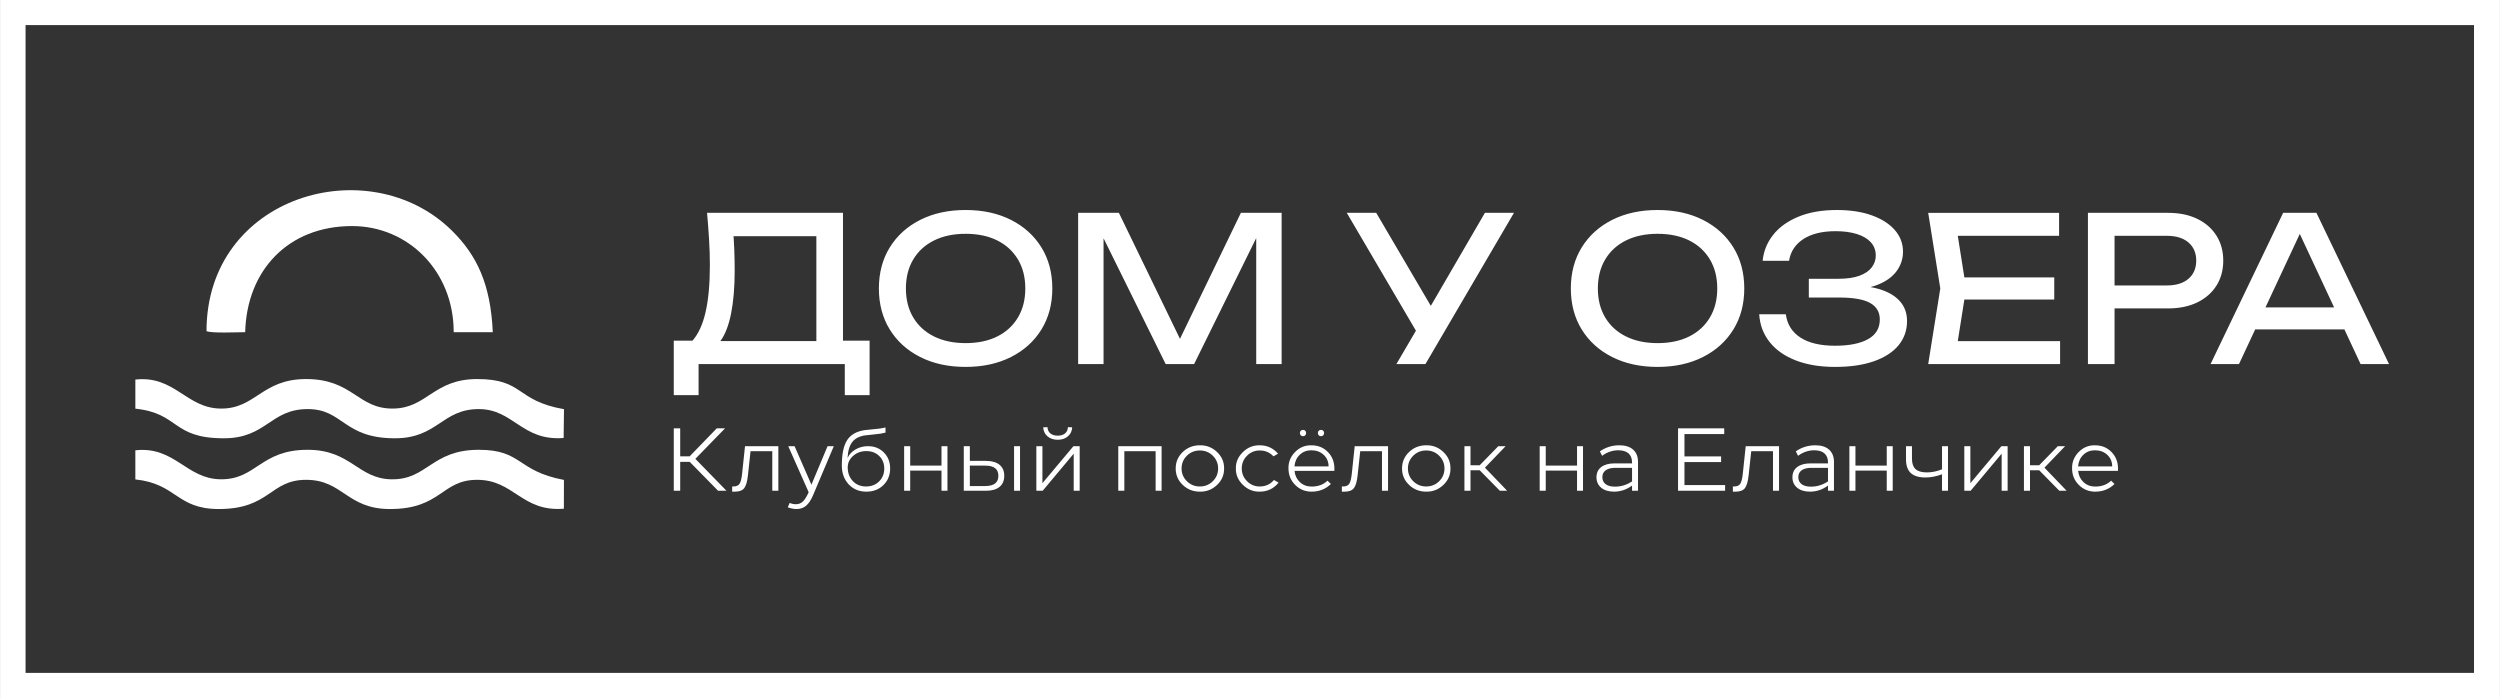 <?xml version="1.0" encoding="UTF-8"?> <svg xmlns="http://www.w3.org/2000/svg" xmlns:xlink="http://www.w3.org/1999/xlink" xmlns:xodm="http://www.corel.com/coreldraw/odm/2003" xml:space="preserve" width="21.105in" height="5.903in" version="1.1" style="shape-rendering:geometricPrecision; text-rendering:geometricPrecision; image-rendering:optimizeQuality; fill-rule:evenodd; clip-rule:evenodd" viewBox="0 0 8409.24 2352.13"><rect x="0" y="0" width="8409.24" height="2352.13" fill="#333333" stroke="none"/> <defs> <style type="text/css"> .fil0 {fill:white} .fil1 {fill:white;fill-rule:nonzero} </style> </defs> <g id="Layer_x0020_1">  <g id="_1922964259440"> <path class="fil0" d="M694.51 1113.93c18.68,7.7 104.16,3.45 130.09,3.43 5.25,-206.82 143.44,-356.92 359.71,-356.92 187.85,0 341.73,150.86 341.73,356.92l131.44 0c-7.19,-162.16 -53.8,-259.18 -138.03,-342.08 -278.31,-273.95 -824.93,-117.99 -824.93,338.65z"></path> <path class="fil0" d="M1896.56 1711.25l0.28 -96.9c-160.27,-30.25 -139.27,-101.33 -286.42,-101.33 -159.37,0 -172.53,100.93 -293.36,99.29 -113.34,-1.53 -136.14,-99.29 -282.19,-99.29 -160.41,0 -172.12,100.81 -293.4,99.21 -115.28,-1.52 -154.32,-112.11 -286.33,-97.5l0 97.94c140.18,14.75 137.73,99.61 280.89,99.61 172.42,0 171.64,-98.25 293.31,-98.25 124.31,0 137.01,98.25 282.24,98.25 173.44,0 172.71,-98.25 293.31,-98.25 124.65,0 149.43,108.43 291.67,97.21z"></path> <path class="fil0" d="M455.15 1374.72c149.55,15.74 121.36,99.61 297.49,99.61 144.12,0 156.08,-98.25 282.24,-98.25 120.09,0 119.44,98.25 293.31,98.25 144.13,0 158.07,-98.25 282.24,-98.25 116.72,0 145.08,108.34 285.37,97.21l1.17 -96.89c-164.27,-28.56 -133.16,-101.32 -292.08,-101.32 -146.82,0 -168.1,97.75 -282.19,99.29 -120.1,1.63 -135.02,-99.29 -293.36,-99.29 -149.61,0 -169.56,100.91 -287.86,99.3 -115.49,-1.58 -154.18,-112.21 -286.33,-97.59l0 97.94z"></path> </g> <path class="fil0" d="M-0 0l8409.24 0 0 2352.13 -8409.24 0 0 -2352.13zm85.82 84.4l8236.21 0 0 2179.1 -8236.21 0 0 -2179.1z"></path> <path class="fil1" d="M2266.31 1329.2l0 -183.17 80.05 0 52.92 1.36 378.55 0 21.03 -1.36 126.18 0 0 183.17 -83.44 0 0 -104.47 -491.84 0 0 104.47 -83.44 0zm111.94 -613.28l457.24 0 0 474.21 -89.55 0 0 -436.21 40.7 40.7 -360.23 0 38.67 -28.49c2.26,24.88 3.84,49.52 4.75,73.95 0.9,24.42 1.36,47.49 1.36,69.2 0,56.99 -4.07,105.61 -12.21,145.86 -8.14,40.25 -20.13,71.01 -35.96,92.26 -15.83,21.26 -35.05,31.88 -57.66,31.88l-37.31 -31.88c20.35,-22.61 35.39,-54.95 45.11,-97.01 9.72,-42.06 14.59,-94.98 14.59,-158.75 0,-27.59 -0.9,-56.31 -2.71,-86.16 -1.81,-29.85 -4.07,-59.7 -6.78,-89.55zm869.71 518.3c-57.89,0 -108.77,-11.08 -152.64,-33.24 -43.87,-22.16 -78.02,-53.03 -102.44,-92.6 -24.42,-39.57 -36.63,-85.59 -36.63,-138.06 0,-52.46 12.21,-98.48 36.63,-138.06 24.42,-39.57 58.57,-70.44 102.44,-92.6 43.87,-22.16 94.75,-33.24 152.64,-33.24 57.89,0 108.77,11.08 152.64,33.24 43.87,22.16 78.02,53.03 102.44,92.6 24.42,39.57 36.63,85.59 36.63,138.06 0,52.46 -12.21,98.48 -36.63,138.06 -24.42,39.57 -58.57,70.44 -102.44,92.6 -43.87,22.16 -94.75,33.24 -152.64,33.24zm0 -80.05c41.16,0 76.66,-7.46 106.51,-22.39 29.85,-14.92 53.03,-36.18 69.54,-63.77 16.51,-27.59 24.76,-60.15 24.76,-97.69 0,-37.54 -8.25,-70.1 -24.76,-97.69 -16.51,-27.59 -39.69,-48.85 -69.54,-63.77 -29.85,-14.92 -65.35,-22.39 -106.51,-22.39 -40.71,0 -76.1,7.46 -106.17,22.39 -30.08,14.92 -53.37,36.18 -69.88,63.77 -16.51,27.59 -24.76,60.15 -24.76,97.69 0,37.54 8.25,70.1 24.76,97.69 16.51,27.59 39.8,48.85 69.88,63.77 30.08,14.92 65.47,22.39 106.17,22.39zm1063.06 -438.25l0 508.8 -85.48 0 0 -481.67 27.81 1.36 -236.76 480.31 -95.65 0 -236.76 -479.63 27.81 -1.36 0 480.99 -85.48 0 0 -508.8 137.04 0 227.94 470.13 -44.77 0 227.27 -470.13 137.04 0zm386.01 508.8l83.44 -142.46 1.36 0 213.02 -366.34 97.69 0 -297.82 508.8 -97.69 0zm85.48 -78.69l-252.37 -430.11 99.05 0 213.02 362.95 -59.7 67.16zm793.06 88.19c-57.89,0 -108.77,-11.08 -152.64,-33.24 -43.87,-22.16 -78.02,-53.03 -102.44,-92.6 -24.42,-39.57 -36.63,-85.59 -36.63,-138.06 0,-52.46 12.21,-98.48 36.63,-138.06 24.42,-39.57 58.57,-70.44 102.44,-92.6 43.87,-22.16 94.75,-33.24 152.64,-33.24 57.89,0 108.77,11.08 152.64,33.24 43.87,22.16 78.02,53.03 102.44,92.6 24.42,39.57 36.63,85.59 36.63,138.06 0,52.46 -12.21,98.48 -36.63,138.06 -24.42,39.57 -58.57,70.44 -102.44,92.6 -43.87,22.16 -94.75,33.24 -152.64,33.24zm0 -80.05c41.16,0 76.66,-7.46 106.51,-22.39 29.85,-14.92 53.03,-36.18 69.54,-63.77 16.51,-27.59 24.76,-60.15 24.76,-97.69 0,-37.54 -8.25,-70.1 -24.76,-97.69 -16.51,-27.59 -39.69,-48.85 -69.54,-63.77 -29.85,-14.92 -65.35,-22.39 -106.51,-22.39 -40.71,0 -76.1,7.46 -106.17,22.39 -30.08,14.92 -53.37,36.18 -69.88,63.77 -16.51,27.59 -24.76,60.15 -24.76,97.69 0,37.54 8.25,70.1 24.76,97.69 16.51,27.59 39.8,48.85 69.88,63.77 30.08,14.92 65.47,22.39 106.17,22.39zm597 80.05c-50.2,0 -94.07,-7.23 -131.61,-21.71 -37.54,-14.47 -66.94,-35.05 -88.19,-61.74 -21.26,-26.68 -33.02,-57.89 -35.28,-93.62l89.55 0c4.52,33.92 20.92,60.04 49.18,78.36 28.27,18.32 67.05,27.47 116.35,27.47 47.49,0 84.46,-7.35 110.92,-22.05 26.46,-14.7 39.69,-36.75 39.69,-66.15 0,-24.88 -10.85,-43.42 -32.56,-55.63 -21.71,-12.21 -56.53,-18.32 -104.47,-18.32l-101.76 0 0 -63.09 99.73 0c28.49,0 52.01,-3.39 70.55,-10.18 18.54,-6.78 32.34,-16.17 41.38,-28.15 9.05,-11.99 13.57,-25.21 13.57,-39.69 0,-17.64 -5.54,-32.56 -16.62,-44.77 -11.08,-12.21 -26.8,-21.48 -47.15,-27.81 -20.35,-6.33 -44.1,-9.5 -71.23,-9.5 -45.23,0 -81.41,8.82 -108.54,26.46 -27.14,17.64 -43.19,42.06 -48.17,73.27l-88.87 0c3.17,-32.11 14.81,-61.06 34.94,-86.83 20.13,-25.78 48.39,-46.25 84.8,-61.4 36.41,-15.15 79.71,-22.73 129.92,-22.73 45.23,0 84.46,5.99 117.7,17.98 33.24,11.99 59.02,28.49 77.34,49.52 18.32,21.03 27.48,45.34 27.48,72.93 0,23.52 -7.01,45 -21.03,64.45 -14.02,19.45 -35.05,34.82 -63.09,46.13 -28.04,11.31 -63.32,16.96 -105.83,16.96l0 -12.89c42.06,-1.81 78.24,1.7 108.54,10.52 30.3,8.82 53.71,22.27 70.21,40.36 16.51,18.09 24.76,40.7 24.76,67.84 0,30.75 -9.39,57.66 -28.15,80.73 -18.77,23.07 -46.24,41.04 -82.43,53.93 -36.18,12.89 -80.05,19.33 -131.61,19.33zm737.42 -301.21l0 74.63 -355.48 0 0 -74.63 355.48 0zm-296.46 37.31l-35.96 227.27 -42.74 -50.2 394.83 0 0 77.34 -443.68 0 40.7 -254.4 -40.7 -254.4 440.28 0 0 77.34 -391.44 0 42.74 -50.2 35.96 227.27zm679.08 -254.4c37.99,0 70.89,6.78 98.71,20.35 27.81,13.57 49.3,32.45 64.45,56.65 15.15,24.2 22.73,52.12 22.73,83.78 0,31.66 -7.58,59.59 -22.73,83.78 -15.15,24.2 -36.63,43.08 -64.45,56.65 -27.81,13.57 -60.72,20.35 -98.71,20.35l-228.62 0 0 -77.34 225.23 0c30.75,0 54.84,-7.46 72.25,-22.39 17.41,-14.92 26.12,-35.28 26.12,-61.06 0,-25.78 -8.71,-46.13 -26.12,-61.06 -17.41,-14.92 -41.5,-22.39 -72.25,-22.39l-216.41 0 40.03 -44.77 0 476.24 -89.55 0 0 -508.8 269.33 0zm263.22 392.12l0 -73.94 355.48 0 0 73.94 -355.48 0zm236.08 -392.12l244.23 508.8 -95.66 0 -221.84 -474.88 34.6 0 -221.84 474.88 -95.66 0 244.23 -508.8 111.94 0z"></path> <path class="fil1" d="M2415.35 1650.82l-95.36 -97.16 -32.09 0 0 97.16 -21.59 0 0 -209.92 21.59 0 0 94.16 31.79 0 91.16 -94.16 27.89 0 -99.86 102.56 104.66 107.36 -28.19 0zm90.56 -149.94l112.16 0 0 149.94 -20.39 0 0 -133.15 -73.17 0 -8.7 80.67c-2.2,20.99 -6.35,35.49 -12.45,43.48 -6.1,8 -16.34,12 -30.74,12l-9.9 0 0 -17.39 3.9 0c9.8,0 16.69,-2.9 20.69,-8.7 4,-5.8 6.9,-16.89 8.7,-33.29l9.9 -93.56zm298.68 0l-69.87 165.23c-7,16.39 -14.89,28.19 -23.69,35.39 -8.8,7.2 -19.39,10.79 -31.79,10.79 -9,0 -18.79,-1.9 -29.39,-5.7l6 -14.69c7.2,2.8 14.29,4.2 21.29,4.2 8.4,0 15.59,-2.5 21.59,-7.5 6,-5 12,-13.6 17.99,-25.79l3.3 -7.2 -68.67 -154.74 21.29 0 56.68 129.55 54.28 -129.55 20.99 0zm189.53 74.67c0,22.59 -7.5,41.28 -22.49,56.08 -14.99,14.79 -34.09,22.19 -57.28,22.19 -24.59,0 -44.53,-8.25 -59.83,-24.74 -15.3,-16.49 -22.94,-37.64 -22.94,-63.42 0,-38.59 6,-67.02 17.99,-85.32 11.99,-18.29 31.59,-29.44 58.78,-33.44 1.4,-0.2 11.9,-1.3 31.49,-3.3l14.99 -1.5c7.4,-0.8 15.29,-2.2 23.69,-4.2l0 17.39c-9.4,2.6 -22.19,4.6 -38.39,6 -10.2,0.8 -17.59,1.6 -22.19,2.4 -0.8,0 -3,0.2 -6.6,0.6 -19.99,2.8 -34.74,10.14 -44.23,22.04 -9.5,11.9 -14.95,30.04 -16.34,54.43 5,-11.59 13.89,-21.19 26.69,-28.79 12.39,-7.4 26.49,-11.1 42.28,-11.1 21.59,0 39.38,7.1 53.38,21.29 13.99,14.19 20.99,31.99 20.99,53.38zm-19.79 0.6c0,-17.19 -5.65,-31.29 -16.94,-42.28 -11.3,-11 -25.74,-16.49 -43.33,-16.49 -17.39,0 -32.19,5.35 -44.38,16.04 -12.2,10.7 -18.29,23.64 -18.29,38.83 0,18.59 5.75,33.94 17.24,46.03 11.5,12.09 26.24,18.14 44.23,18.14 17.99,0 32.74,-5.7 44.23,-17.09 11.5,-11.4 17.24,-25.79 17.24,-43.18zm192.52 -75.27l20.09 0 0 149.94 -20.09 0 0 -67.77 -105.26 0 0 67.77 -20.39 0 0 -149.94 20.39 0 0 65.37 105.26 0 0 -65.37zm211.12 99.56c0,16.19 -5.3,28.64 -15.89,37.33 -10.6,8.7 -25.79,13.05 -45.58,13.05l-74.67 0 0 -149.94 20.39 0 0 49.48 54.28 0c19.79,0 34.99,4.35 45.58,13.05 10.6,8.7 15.89,21.04 15.89,37.04zm-19.79 0c0,-22.79 -14.69,-34.19 -44.08,-34.19l-51.88 0 0 68.67 51.88 0c29.39,0 44.08,-11.5 44.08,-34.49zm72.87 -99.56l0 149.94 -20.09 0 0 -149.94 20.09 0zm179.63 0l20.99 0 0 149.94 -20.09 0 0 -124.75 -104.36 124.75 -21.29 0 0 -149.94 20.39 0 0 124.45 104.36 -124.45zm-52.78 -21.59c-13.99,0 -25.49,-3.85 -34.49,-11.55 -9,-7.7 -13.79,-17.84 -14.39,-30.44l14.39 -0.3c0.4,9 3.65,15.99 9.75,20.99 6.1,5 14.34,7.5 24.74,7.5 10.2,0 18.34,-2.5 24.44,-7.5 6.1,-5 9.35,-11.99 9.75,-20.99l14.39 0.3c-0.6,12.6 -5.4,22.74 -14.39,30.44 -9,7.7 -20.39,11.55 -34.19,11.55zm203.62 21.59l145.74 0 0 149.94 -20.09 0 0 -133.15 -105.26 0 0 133.15 -20.39 0 0 -149.94zm355.96 74.97c0.4,21.39 -7.5,39.83 -23.69,55.33 -16.19,15.49 -35.49,23.04 -57.88,22.64 -22.59,0 -41.78,-7.55 -57.58,-22.64 -15.79,-15.09 -23.69,-33.54 -23.69,-55.33 0,-21.79 7.9,-40.23 23.69,-55.33 15.79,-15.09 34.99,-22.64 57.58,-22.64 22.39,-0.4 41.68,7.15 57.88,22.64 16.19,15.49 24.09,33.94 23.69,55.33zm-125.2 -42.88c-11.9,11.8 -17.84,26.09 -17.84,42.88 0,16.79 5.95,31.09 17.84,42.88 11.9,11.8 26.44,17.69 43.63,17.69 17.19,0 31.74,-5.9 43.63,-17.69 11.9,-11.8 17.84,-26.09 17.84,-42.88 0,-16.79 -5.95,-31.09 -17.84,-42.88 -11.9,-11.8 -26.44,-17.69 -43.63,-17.69 -17.19,0 -31.74,5.9 -43.63,17.69zm306.63 -6.9l-15.29 9c-12.4,-13.19 -27.89,-19.79 -46.48,-19.79 -16.59,0 -30.79,5.9 -42.58,17.69 -11.8,11.8 -17.69,26.09 -17.69,42.88 0,16.59 5.9,30.84 17.69,42.73 11.8,11.9 25.99,17.84 42.58,17.84 19.79,0 35.79,-7.3 47.98,-21.89l15.59 9c-16.39,20.19 -37.58,30.29 -63.58,30.29 -21.59,0.4 -40.43,-7.25 -56.53,-22.94 -16.09,-15.7 -23.94,-34.04 -23.54,-55.03 -0.4,-20.99 7.45,-39.33 23.54,-55.03 16.09,-15.69 34.94,-23.34 56.53,-22.94 24.99,0 45.58,9.4 61.78,28.19zm189.53 49.78l0 8.1 -134.05 0c1.4,15.19 7.5,27.89 18.29,38.08 10.6,9.8 23.69,14.69 39.28,14.69 21.79,0 39.59,-6.6 53.38,-19.79l11.4 11.1c-17.59,17.19 -39.18,25.79 -64.77,25.79 -21.99,0 -40.48,-7.6 -55.48,-22.79 -14.99,-15.19 -22.49,-33.69 -22.49,-55.48 -0.4,-21.19 7,-39.53 22.19,-55.03 15.19,-15.49 33.49,-23.04 54.88,-22.64 22.19,0 40.63,7.45 55.33,22.34 14.69,14.89 22.04,33.44 22.04,55.63zm-134.35 -6.9l114.85 0c0,-15.59 -5.45,-28.54 -16.34,-38.83 -10.9,-10.3 -24.74,-15.44 -41.53,-15.44 -15.79,0 -28.89,5.1 -39.29,15.29 -10.2,9.6 -16.09,22.59 -17.69,38.98zm39.28 -112.46c0,3.2 -0.95,5.8 -2.85,7.8 -1.9,2 -4.35,3 -7.35,3 -3.2,0 -5.8,-1 -7.8,-3 -2,-2 -3,-4.6 -3,-7.8 0,-3 1,-5.5 3,-7.5 2,-2 4.6,-3 7.8,-3 3,0 5.45,1 7.35,3 1.9,2 2.85,4.5 2.85,7.5zm60.58 0c0,3.2 -1,5.8 -3,7.8 -2,2 -4.5,3 -7.5,3 -3.2,0 -5.75,-1 -7.65,-3 -1.9,-2 -2.85,-4.6 -2.85,-7.8 0,-3 0.95,-5.5 2.85,-7.5 1.9,-2 4.45,-3 7.65,-3 3,0 5.5,1 7.5,3 2,2 3,4.5 3,7.5zm102.86 44.38l112.16 0 0 149.94 -20.39 0 0 -133.15 -73.17 0 -8.7 80.67c-2.2,20.99 -6.35,35.49 -12.45,43.48 -6.1,8 -16.34,12 -30.74,12l-9.9 0 0 -17.39 3.9 0c9.8,0 16.69,-2.9 20.69,-8.7 4,-5.8 6.9,-16.89 8.7,-33.29l9.9 -93.56zm322.07 74.97c0.4,21.39 -7.5,39.83 -23.69,55.33 -16.19,15.49 -35.49,23.04 -57.88,22.64 -22.59,0 -41.78,-7.55 -57.58,-22.64 -15.79,-15.09 -23.69,-33.54 -23.69,-55.33 0,-21.79 7.9,-40.23 23.69,-55.33 15.79,-15.09 34.99,-22.64 57.58,-22.64 22.39,-0.4 41.68,7.15 57.88,22.64 16.19,15.49 24.09,33.94 23.69,55.33zm-125.2 -42.88c-11.9,11.8 -17.84,26.09 -17.84,42.88 0,16.79 5.95,31.09 17.84,42.88 11.9,11.8 26.44,17.69 43.63,17.69 17.19,0 31.74,-5.9 43.63,-17.69 11.9,-11.8 17.84,-26.09 17.84,-42.88 0,-16.79 -5.95,-31.09 -17.84,-42.88 -11.9,-11.8 -26.44,-17.69 -43.63,-17.69 -17.19,0 -31.74,5.9 -43.63,17.69zm291.34 117.85l-67.77 -68.97 -30.89 0 0 68.97 -20.39 0 0 -149.94 20.39 0 0 64.17 30.89 0 62.68 -64.17 24.59 0 -69.57 72.27 74.67 77.67 -24.59 0zm259.7 -149.94l20.09 0 0 149.94 -20.09 0 0 -67.77 -105.26 0 0 67.77 -20.39 0 0 -149.94 20.39 0 0 65.37 105.26 0 0 -65.37zm205.12 53.08l0 96.86 -20.09 0 0 -17.39c-18.39,13.59 -38.59,20.39 -60.58,20.39 -18.19,0 -32.59,-4.4 -43.18,-13.2 -10.6,-8.8 -15.89,-20.49 -15.89,-35.09 0,-14.79 5.35,-26.29 16.04,-34.49 10.7,-8.2 25.54,-12.3 44.53,-12.3l59.08 0 0 -3c0,-13.39 -3.95,-23.59 -11.85,-30.59 -7.9,-7 -19.44,-10.5 -34.64,-10.5 -19.19,0 -37.29,6.2 -54.28,18.59l-7.5 -14.99c19.59,-13.59 41.48,-20.39 65.67,-20.39 19.99,0 35.44,4.9 46.33,14.69 10.9,9.8 16.34,23.59 16.34,41.38zm-20.09 65.37l0 -45.58 -56.38 0c-13.79,0 -24.49,2.7 -32.09,8.1 -7.6,5.4 -11.4,13.09 -11.4,23.09 0,10.2 3.7,18.09 11.1,23.69 7.4,5.6 17.89,8.4 31.49,8.4 20.39,0 39.48,-5.9 57.28,-17.69zm310.08 -178.43l0 19.19 -133.75 0 0 75.27 123.25 0 0 18.89 -123.25 0 0 77.37 136.75 0 0 19.19 -158.34 0 0 -209.92 155.34 0zm72.27 59.98l112.16 0 0 149.94 -20.39 0 0 -133.15 -73.17 0 -8.7 80.67c-2.2,20.99 -6.35,35.49 -12.45,43.48 -6.1,8 -16.34,12 -30.74,12l-9.9 0 0 -17.39 3.9 0c9.8,0 16.69,-2.9 20.69,-8.7 4,-5.8 6.9,-16.89 8.7,-33.29l9.9 -93.56zm296.88 53.08l0 96.86 -20.09 0 0 -17.39c-18.39,13.59 -38.59,20.39 -60.58,20.39 -18.19,0 -32.59,-4.4 -43.18,-13.2 -10.6,-8.8 -15.89,-20.49 -15.89,-35.09 0,-14.79 5.35,-26.29 16.04,-34.49 10.7,-8.2 25.54,-12.3 44.53,-12.3l59.08 0 0 -3c0,-13.39 -3.95,-23.59 -11.85,-30.59 -7.9,-7 -19.44,-10.5 -34.64,-10.5 -19.19,0 -37.29,6.2 -54.28,18.59l-7.5 -14.99c19.59,-13.59 41.48,-20.39 65.67,-20.39 19.99,0 35.44,4.9 46.33,14.69 10.9,9.8 16.34,23.59 16.34,41.38zm-20.09 65.37l0 -45.58 -56.38 0c-13.79,0 -24.49,2.7 -32.09,8.1 -7.6,5.4 -11.4,13.09 -11.4,23.09 0,10.2 3.7,18.09 11.1,23.69 7.4,5.6 17.89,8.4 31.49,8.4 20.39,0 39.48,-5.9 57.28,-17.69zm197.62 -118.45l20.09 0 0 149.94 -20.09 0 0 -67.77 -105.26 0 0 67.77 -20.39 0 0 -149.94 20.39 0 0 65.37 105.26 0 0 -65.37zm185.93 0l20.09 0 0 149.94 -20.09 0 0 -55.48c-19.19,7.2 -37.68,10.8 -55.48,10.8 -22.39,0 -38.93,-5 -49.63,-14.99 -10.7,-10 -16.04,-25.39 -16.04,-46.18l0 -44.08 20.09 0 0 42.28c0,15.79 4,27.39 12,34.79 8,7.4 20.59,11.1 37.79,11.1 17.39,0 34.49,-3.5 51.28,-10.49l0 -77.67zm199.72 0l20.99 0 0 149.94 -20.09 0 0 -124.75 -104.36 124.75 -21.29 0 0 -149.94 20.39 0 0 124.45 104.36 -124.45zm194.92 149.94l-67.77 -68.97 -30.89 0 0 68.97 -20.39 0 0 -149.94 20.39 0 0 64.17 30.89 0 62.68 -64.17 24.59 0 -69.57 72.27 74.67 77.67 -24.59 0zm197.32 -74.97l0 8.1 -134.05 0c1.4,15.19 7.5,27.89 18.29,38.08 10.6,9.8 23.69,14.69 39.28,14.69 21.79,0 39.59,-6.6 53.38,-19.79l11.4 11.1c-17.59,17.19 -39.18,25.79 -64.77,25.79 -21.99,0 -40.48,-7.6 -55.48,-22.79 -14.99,-15.19 -22.49,-33.69 -22.49,-55.48 -0.4,-21.19 7,-39.53 22.19,-55.03 15.19,-15.49 33.49,-23.04 54.88,-22.64 22.19,0 40.63,7.45 55.33,22.34 14.69,14.89 22.04,33.44 22.04,55.63zm-134.35 -6.9l114.85 0c0,-15.59 -5.45,-28.54 -16.34,-38.83 -10.9,-10.3 -24.74,-15.44 -41.53,-15.44 -15.79,0 -28.89,5.1 -39.29,15.29 -10.2,9.6 -16.09,22.59 -17.69,38.98z"></path> </g> </svg> 